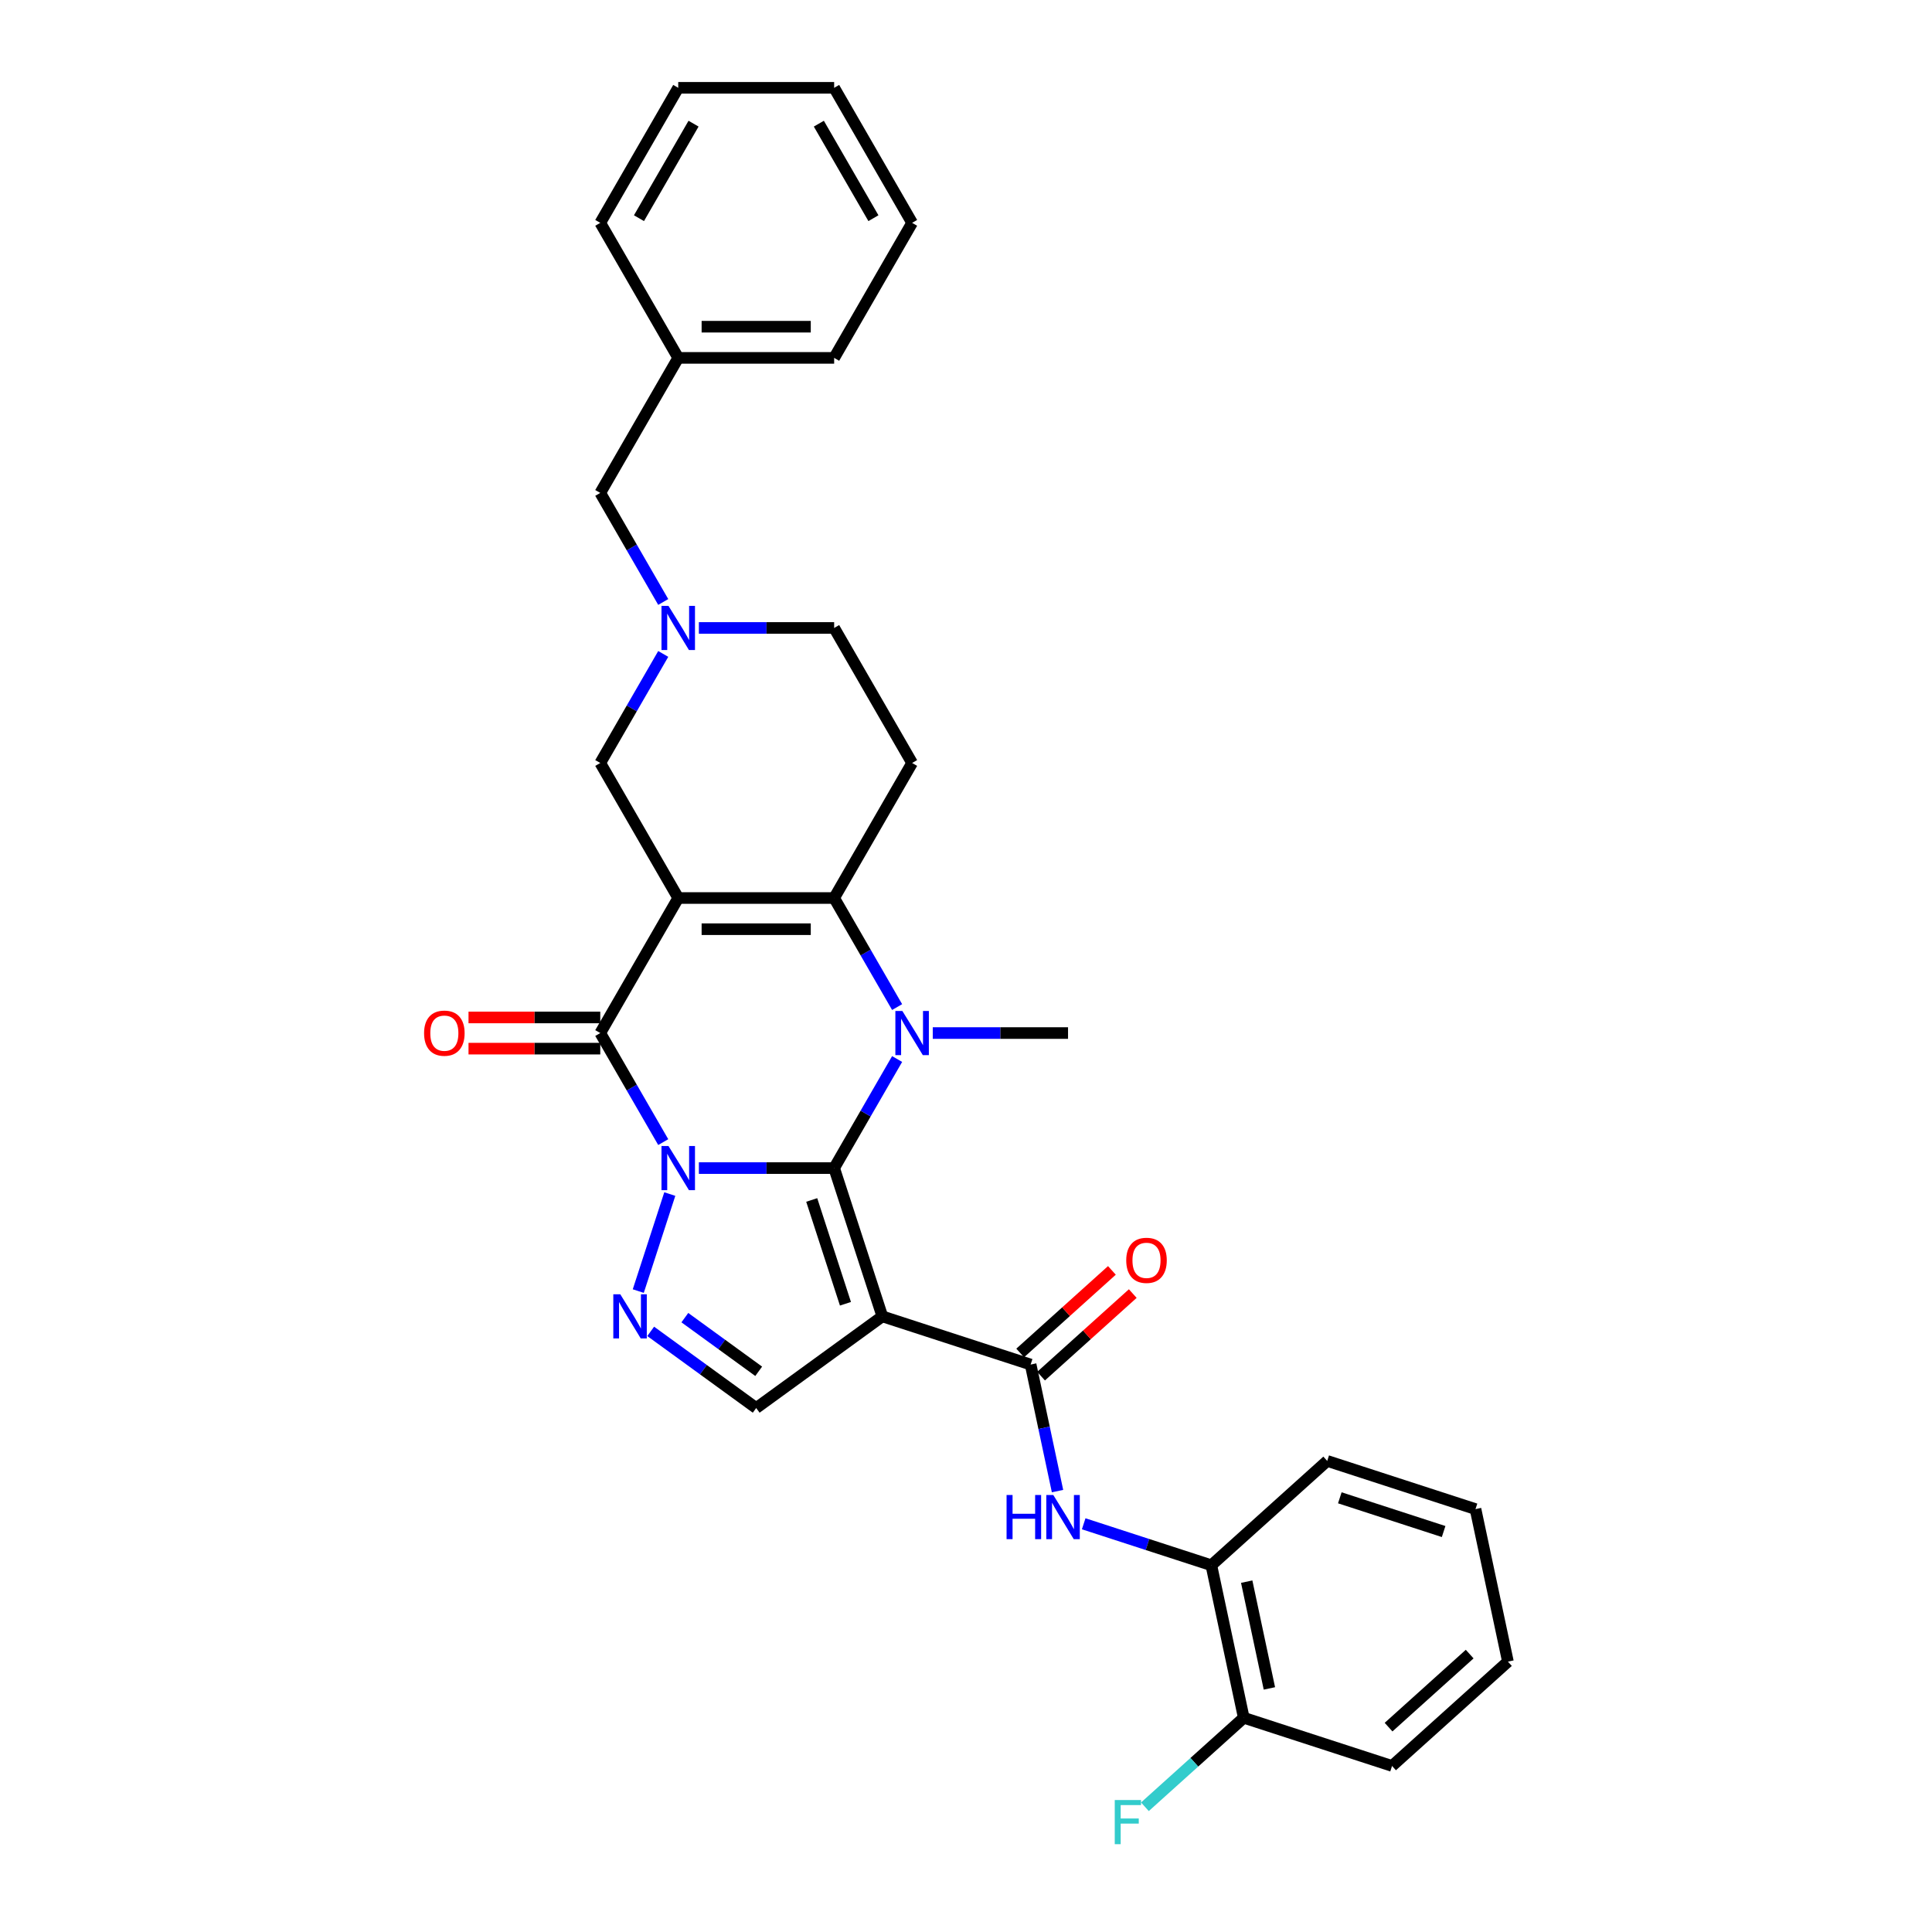 <?xml version='1.0' encoding='iso-8859-1'?>
<svg version='1.1' baseProfile='full'
              xmlns='http://www.w3.org/2000/svg'
                      xmlns:rdkit='http://www.rdkit.org/xml'
                      xmlns:xlink='http://www.w3.org/1999/xlink'
                  xml:space='preserve'
width='1000px' height='1000px' viewBox='0 0 1000 1000'>
<!-- END OF HEADER -->
<rect style='opacity:1.0;fill:#FFFFFF;stroke:none' width='1000' height='1000' x='0' y='0'> </rect>
<path class='bond-0' d='M 361.737,604.598 L 396.747,604.598' style='fill:none;fill-rule:evenodd;stroke:#0000FF;stroke-width:6px;stroke-linecap:butt;stroke-linejoin:miter;stroke-opacity:1' />
<path class='bond-0' d='M 396.747,604.598 L 431.757,604.598' style='fill:none;fill-rule:evenodd;stroke:#000000;stroke-width:6px;stroke-linecap:butt;stroke-linejoin:miter;stroke-opacity:1' />
<path class='bond-3' d='M 343.289,591.152 L 326.994,562.928' style='fill:none;fill-rule:evenodd;stroke:#0000FF;stroke-width:6px;stroke-linecap:butt;stroke-linejoin:miter;stroke-opacity:1' />
<path class='bond-3' d='M 326.994,562.928 L 310.699,534.705' style='fill:none;fill-rule:evenodd;stroke:#000000;stroke-width:6px;stroke-linecap:butt;stroke-linejoin:miter;stroke-opacity:1' />
<path class='bond-6' d='M 346.683,618.043 L 330.367,668.261' style='fill:none;fill-rule:evenodd;stroke:#0000FF;stroke-width:6px;stroke-linecap:butt;stroke-linejoin:miter;stroke-opacity:1' />
<path class='bond-2' d='M 431.757,604.598 L 448.052,576.374' style='fill:none;fill-rule:evenodd;stroke:#000000;stroke-width:6px;stroke-linecap:butt;stroke-linejoin:miter;stroke-opacity:1' />
<path class='bond-2' d='M 448.052,576.374 L 464.347,548.15' style='fill:none;fill-rule:evenodd;stroke:#0000FF;stroke-width:6px;stroke-linecap:butt;stroke-linejoin:miter;stroke-opacity:1' />
<path class='bond-4' d='M 431.757,604.598 L 456.697,681.353' style='fill:none;fill-rule:evenodd;stroke:#000000;stroke-width:6px;stroke-linecap:butt;stroke-linejoin:miter;stroke-opacity:1' />
<path class='bond-4' d='M 420.147,621.099 L 437.605,674.828' style='fill:none;fill-rule:evenodd;stroke:#000000;stroke-width:6px;stroke-linecap:butt;stroke-linejoin:miter;stroke-opacity:1' />
<path class='bond-1' d='M 351.052,464.812 L 310.699,534.705' style='fill:none;fill-rule:evenodd;stroke:#000000;stroke-width:6px;stroke-linecap:butt;stroke-linejoin:miter;stroke-opacity:1' />
<path class='bond-5' d='M 351.052,464.812 L 431.757,464.812' style='fill:none;fill-rule:evenodd;stroke:#000000;stroke-width:6px;stroke-linecap:butt;stroke-linejoin:miter;stroke-opacity:1' />
<path class='bond-5' d='M 363.158,480.953 L 419.652,480.953' style='fill:none;fill-rule:evenodd;stroke:#000000;stroke-width:6px;stroke-linecap:butt;stroke-linejoin:miter;stroke-opacity:1' />
<path class='bond-12' d='M 351.052,464.812 L 310.699,394.919' style='fill:none;fill-rule:evenodd;stroke:#000000;stroke-width:6px;stroke-linecap:butt;stroke-linejoin:miter;stroke-opacity:1' />
<path class='bond-19' d='M 482.795,534.705 L 517.805,534.705' style='fill:none;fill-rule:evenodd;stroke:#0000FF;stroke-width:6px;stroke-linecap:butt;stroke-linejoin:miter;stroke-opacity:1' />
<path class='bond-19' d='M 517.805,534.705 L 552.815,534.705' style='fill:none;fill-rule:evenodd;stroke:#000000;stroke-width:6px;stroke-linecap:butt;stroke-linejoin:miter;stroke-opacity:1' />
<path class='bond-32' d='M 464.347,521.259 L 448.052,493.036' style='fill:none;fill-rule:evenodd;stroke:#0000FF;stroke-width:6px;stroke-linecap:butt;stroke-linejoin:miter;stroke-opacity:1' />
<path class='bond-32' d='M 448.052,493.036 L 431.757,464.812' style='fill:none;fill-rule:evenodd;stroke:#000000;stroke-width:6px;stroke-linecap:butt;stroke-linejoin:miter;stroke-opacity:1' />
<path class='bond-14' d='M 310.699,526.634 L 276.601,526.634' style='fill:none;fill-rule:evenodd;stroke:#000000;stroke-width:6px;stroke-linecap:butt;stroke-linejoin:miter;stroke-opacity:1' />
<path class='bond-14' d='M 276.601,526.634 L 242.503,526.634' style='fill:none;fill-rule:evenodd;stroke:#FF0000;stroke-width:6px;stroke-linecap:butt;stroke-linejoin:miter;stroke-opacity:1' />
<path class='bond-14' d='M 310.699,542.775 L 276.601,542.775' style='fill:none;fill-rule:evenodd;stroke:#000000;stroke-width:6px;stroke-linecap:butt;stroke-linejoin:miter;stroke-opacity:1' />
<path class='bond-14' d='M 276.601,542.775 L 242.503,542.775' style='fill:none;fill-rule:evenodd;stroke:#FF0000;stroke-width:6px;stroke-linecap:butt;stroke-linejoin:miter;stroke-opacity:1' />
<path class='bond-7' d='M 456.697,681.353 L 533.452,706.292' style='fill:none;fill-rule:evenodd;stroke:#000000;stroke-width:6px;stroke-linecap:butt;stroke-linejoin:miter;stroke-opacity:1' />
<path class='bond-31' d='M 456.697,681.353 L 391.405,728.79' style='fill:none;fill-rule:evenodd;stroke:#000000;stroke-width:6px;stroke-linecap:butt;stroke-linejoin:miter;stroke-opacity:1' />
<path class='bond-10' d='M 431.757,464.812 L 472.11,394.919' style='fill:none;fill-rule:evenodd;stroke:#000000;stroke-width:6px;stroke-linecap:butt;stroke-linejoin:miter;stroke-opacity:1' />
<path class='bond-8' d='M 336.798,689.116 L 364.101,708.953' style='fill:none;fill-rule:evenodd;stroke:#0000FF;stroke-width:6px;stroke-linecap:butt;stroke-linejoin:miter;stroke-opacity:1' />
<path class='bond-8' d='M 364.101,708.953 L 391.405,728.79' style='fill:none;fill-rule:evenodd;stroke:#000000;stroke-width:6px;stroke-linecap:butt;stroke-linejoin:miter;stroke-opacity:1' />
<path class='bond-8' d='M 354.477,682.009 L 373.589,695.895' style='fill:none;fill-rule:evenodd;stroke:#0000FF;stroke-width:6px;stroke-linecap:butt;stroke-linejoin:miter;stroke-opacity:1' />
<path class='bond-8' d='M 373.589,695.895 L 392.701,709.781' style='fill:none;fill-rule:evenodd;stroke:#000000;stroke-width:6px;stroke-linecap:butt;stroke-linejoin:miter;stroke-opacity:1' />
<path class='bond-9' d='M 533.452,706.292 L 540.413,739.04' style='fill:none;fill-rule:evenodd;stroke:#000000;stroke-width:6px;stroke-linecap:butt;stroke-linejoin:miter;stroke-opacity:1' />
<path class='bond-9' d='M 540.413,739.04 L 547.374,771.789' style='fill:none;fill-rule:evenodd;stroke:#0000FF;stroke-width:6px;stroke-linecap:butt;stroke-linejoin:miter;stroke-opacity:1' />
<path class='bond-15' d='M 538.852,712.29 L 562.586,690.92' style='fill:none;fill-rule:evenodd;stroke:#000000;stroke-width:6px;stroke-linecap:butt;stroke-linejoin:miter;stroke-opacity:1' />
<path class='bond-15' d='M 562.586,690.92 L 586.319,669.551' style='fill:none;fill-rule:evenodd;stroke:#FF0000;stroke-width:6px;stroke-linecap:butt;stroke-linejoin:miter;stroke-opacity:1' />
<path class='bond-15' d='M 528.052,700.295 L 551.785,678.925' style='fill:none;fill-rule:evenodd;stroke:#000000;stroke-width:6px;stroke-linecap:butt;stroke-linejoin:miter;stroke-opacity:1' />
<path class='bond-15' d='M 551.785,678.925 L 575.518,657.556' style='fill:none;fill-rule:evenodd;stroke:#FF0000;stroke-width:6px;stroke-linecap:butt;stroke-linejoin:miter;stroke-opacity:1' />
<path class='bond-13' d='M 560.917,788.706 L 593.952,799.44' style='fill:none;fill-rule:evenodd;stroke:#0000FF;stroke-width:6px;stroke-linecap:butt;stroke-linejoin:miter;stroke-opacity:1' />
<path class='bond-13' d='M 593.952,799.44 L 626.987,810.173' style='fill:none;fill-rule:evenodd;stroke:#000000;stroke-width:6px;stroke-linecap:butt;stroke-linejoin:miter;stroke-opacity:1' />
<path class='bond-33' d='M 472.11,394.919 L 431.757,325.026' style='fill:none;fill-rule:evenodd;stroke:#000000;stroke-width:6px;stroke-linecap:butt;stroke-linejoin:miter;stroke-opacity:1' />
<path class='bond-11' d='M 343.289,338.472 L 326.994,366.695' style='fill:none;fill-rule:evenodd;stroke:#0000FF;stroke-width:6px;stroke-linecap:butt;stroke-linejoin:miter;stroke-opacity:1' />
<path class='bond-11' d='M 326.994,366.695 L 310.699,394.919' style='fill:none;fill-rule:evenodd;stroke:#000000;stroke-width:6px;stroke-linecap:butt;stroke-linejoin:miter;stroke-opacity:1' />
<path class='bond-16' d='M 361.737,325.026 L 396.747,325.026' style='fill:none;fill-rule:evenodd;stroke:#0000FF;stroke-width:6px;stroke-linecap:butt;stroke-linejoin:miter;stroke-opacity:1' />
<path class='bond-16' d='M 396.747,325.026 L 431.757,325.026' style='fill:none;fill-rule:evenodd;stroke:#000000;stroke-width:6px;stroke-linecap:butt;stroke-linejoin:miter;stroke-opacity:1' />
<path class='bond-18' d='M 343.289,311.581 L 326.994,283.357' style='fill:none;fill-rule:evenodd;stroke:#0000FF;stroke-width:6px;stroke-linecap:butt;stroke-linejoin:miter;stroke-opacity:1' />
<path class='bond-18' d='M 326.994,283.357 L 310.699,255.133' style='fill:none;fill-rule:evenodd;stroke:#000000;stroke-width:6px;stroke-linecap:butt;stroke-linejoin:miter;stroke-opacity:1' />
<path class='bond-17' d='M 626.987,810.173 L 643.767,889.115' style='fill:none;fill-rule:evenodd;stroke:#000000;stroke-width:6px;stroke-linecap:butt;stroke-linejoin:miter;stroke-opacity:1' />
<path class='bond-17' d='M 645.292,818.659 L 657.038,873.918' style='fill:none;fill-rule:evenodd;stroke:#000000;stroke-width:6px;stroke-linecap:butt;stroke-linejoin:miter;stroke-opacity:1' />
<path class='bond-22' d='M 626.987,810.173 L 686.963,756.171' style='fill:none;fill-rule:evenodd;stroke:#000000;stroke-width:6px;stroke-linecap:butt;stroke-linejoin:miter;stroke-opacity:1' />
<path class='bond-20' d='M 643.767,889.115 L 618.185,912.149' style='fill:none;fill-rule:evenodd;stroke:#000000;stroke-width:6px;stroke-linecap:butt;stroke-linejoin:miter;stroke-opacity:1' />
<path class='bond-20' d='M 618.185,912.149 L 592.604,935.182' style='fill:none;fill-rule:evenodd;stroke:#33CCCC;stroke-width:6px;stroke-linecap:butt;stroke-linejoin:miter;stroke-opacity:1' />
<path class='bond-23' d='M 643.767,889.115 L 720.522,914.054' style='fill:none;fill-rule:evenodd;stroke:#000000;stroke-width:6px;stroke-linecap:butt;stroke-linejoin:miter;stroke-opacity:1' />
<path class='bond-21' d='M 310.699,255.133 L 351.052,185.24' style='fill:none;fill-rule:evenodd;stroke:#000000;stroke-width:6px;stroke-linecap:butt;stroke-linejoin:miter;stroke-opacity:1' />
<path class='bond-24' d='M 351.052,185.24 L 431.757,185.24' style='fill:none;fill-rule:evenodd;stroke:#000000;stroke-width:6px;stroke-linecap:butt;stroke-linejoin:miter;stroke-opacity:1' />
<path class='bond-24' d='M 363.158,169.099 L 419.652,169.099' style='fill:none;fill-rule:evenodd;stroke:#000000;stroke-width:6px;stroke-linecap:butt;stroke-linejoin:miter;stroke-opacity:1' />
<path class='bond-25' d='M 351.052,185.24 L 310.699,115.347' style='fill:none;fill-rule:evenodd;stroke:#000000;stroke-width:6px;stroke-linecap:butt;stroke-linejoin:miter;stroke-opacity:1' />
<path class='bond-26' d='M 686.963,756.171 L 763.718,781.11' style='fill:none;fill-rule:evenodd;stroke:#000000;stroke-width:6px;stroke-linecap:butt;stroke-linejoin:miter;stroke-opacity:1' />
<path class='bond-26' d='M 693.488,775.263 L 747.217,792.72' style='fill:none;fill-rule:evenodd;stroke:#000000;stroke-width:6px;stroke-linecap:butt;stroke-linejoin:miter;stroke-opacity:1' />
<path class='bond-34' d='M 720.522,914.054 L 780.498,860.052' style='fill:none;fill-rule:evenodd;stroke:#000000;stroke-width:6px;stroke-linecap:butt;stroke-linejoin:miter;stroke-opacity:1' />
<path class='bond-34' d='M 718.718,893.959 L 760.701,856.157' style='fill:none;fill-rule:evenodd;stroke:#000000;stroke-width:6px;stroke-linecap:butt;stroke-linejoin:miter;stroke-opacity:1' />
<path class='bond-28' d='M 431.757,185.24 L 472.11,115.347' style='fill:none;fill-rule:evenodd;stroke:#000000;stroke-width:6px;stroke-linecap:butt;stroke-linejoin:miter;stroke-opacity:1' />
<path class='bond-29' d='M 310.699,115.347 L 351.052,45.455' style='fill:none;fill-rule:evenodd;stroke:#000000;stroke-width:6px;stroke-linecap:butt;stroke-linejoin:miter;stroke-opacity:1' />
<path class='bond-29' d='M 330.731,112.934 L 358.978,64.009' style='fill:none;fill-rule:evenodd;stroke:#000000;stroke-width:6px;stroke-linecap:butt;stroke-linejoin:miter;stroke-opacity:1' />
<path class='bond-27' d='M 763.718,781.11 L 780.498,860.052' style='fill:none;fill-rule:evenodd;stroke:#000000;stroke-width:6px;stroke-linecap:butt;stroke-linejoin:miter;stroke-opacity:1' />
<path class='bond-35' d='M 472.11,115.347 L 431.757,45.455' style='fill:none;fill-rule:evenodd;stroke:#000000;stroke-width:6px;stroke-linecap:butt;stroke-linejoin:miter;stroke-opacity:1' />
<path class='bond-35' d='M 452.079,112.934 L 423.832,64.009' style='fill:none;fill-rule:evenodd;stroke:#000000;stroke-width:6px;stroke-linecap:butt;stroke-linejoin:miter;stroke-opacity:1' />
<path class='bond-30' d='M 351.052,45.455 L 431.757,45.455' style='fill:none;fill-rule:evenodd;stroke:#000000;stroke-width:6px;stroke-linecap:butt;stroke-linejoin:miter;stroke-opacity:1' />
<path  class='atom-0' d='M 346 593.17
L 353.489 605.276
Q 354.232 606.47, 355.426 608.633
Q 356.621 610.796, 356.685 610.925
L 356.685 593.17
L 359.72 593.17
L 359.72 616.026
L 356.588 616.026
L 348.55 602.79
Q 347.614 601.24, 346.613 599.465
Q 345.645 597.689, 345.354 597.14
L 345.354 616.026
L 342.384 616.026
L 342.384 593.17
L 346 593.17
' fill='#0000FF'/>
<path  class='atom-3' d='M 467.058 523.277
L 474.547 535.383
Q 475.29 536.577, 476.484 538.74
Q 477.679 540.903, 477.743 541.032
L 477.743 523.277
L 480.778 523.277
L 480.778 546.133
L 477.646 546.133
L 469.608 532.897
Q 468.672 531.347, 467.671 529.572
Q 466.703 527.796, 466.412 527.248
L 466.412 546.133
L 463.442 546.133
L 463.442 523.277
L 467.058 523.277
' fill='#0000FF'/>
<path  class='atom-7' d='M 321.061 669.925
L 328.55 682.031
Q 329.292 683.225, 330.487 685.388
Q 331.681 687.551, 331.746 687.68
L 331.746 669.925
L 334.78 669.925
L 334.78 692.781
L 331.649 692.781
L 323.611 679.545
Q 322.675 677.996, 321.674 676.22
Q 320.705 674.445, 320.415 673.896
L 320.415 692.781
L 317.445 692.781
L 317.445 669.925
L 321.061 669.925
' fill='#0000FF'/>
<path  class='atom-10' d='M 521 773.806
L 524.099 773.806
L 524.099 783.523
L 535.785 783.523
L 535.785 773.806
L 538.884 773.806
L 538.884 796.662
L 535.785 796.662
L 535.785 786.106
L 524.099 786.106
L 524.099 796.662
L 521 796.662
L 521 773.806
' fill='#0000FF'/>
<path  class='atom-10' d='M 545.179 773.806
L 552.669 785.912
Q 553.411 787.106, 554.606 789.269
Q 555.8 791.432, 555.865 791.561
L 555.865 773.806
L 558.899 773.806
L 558.899 796.662
L 555.768 796.662
L 547.73 783.426
Q 546.794 781.877, 545.793 780.101
Q 544.824 778.326, 544.534 777.777
L 544.534 796.662
L 541.564 796.662
L 541.564 773.806
L 545.179 773.806
' fill='#0000FF'/>
<path  class='atom-12' d='M 346 313.598
L 353.489 325.704
Q 354.232 326.898, 355.426 329.061
Q 356.621 331.224, 356.685 331.353
L 356.685 313.598
L 359.72 313.598
L 359.72 336.454
L 356.588 336.454
L 348.55 323.218
Q 347.614 321.669, 346.613 319.893
Q 345.645 318.118, 345.354 317.569
L 345.354 336.454
L 342.384 336.454
L 342.384 313.598
L 346 313.598
' fill='#0000FF'/>
<path  class='atom-15' d='M 219.502 534.769
Q 219.502 529.281, 222.214 526.215
Q 224.926 523.148, 229.994 523.148
Q 235.062 523.148, 237.774 526.215
Q 240.486 529.281, 240.486 534.769
Q 240.486 540.322, 237.742 543.486
Q 234.998 546.617, 229.994 546.617
Q 224.958 546.617, 222.214 543.486
Q 219.502 540.354, 219.502 534.769
M 229.994 544.034
Q 233.48 544.034, 235.353 541.71
Q 237.257 539.353, 237.257 534.769
Q 237.257 530.282, 235.353 528.022
Q 233.48 525.73, 229.994 525.73
Q 226.508 525.73, 224.603 527.99
Q 222.731 530.25, 222.731 534.769
Q 222.731 539.386, 224.603 541.71
Q 226.508 544.034, 229.994 544.034
' fill='#FF0000'/>
<path  class='atom-16' d='M 582.936 652.354
Q 582.936 646.867, 585.648 643.8
Q 588.36 640.733, 593.428 640.733
Q 598.496 640.733, 601.208 643.8
Q 603.92 646.867, 603.92 652.354
Q 603.92 657.907, 601.176 661.071
Q 598.432 664.202, 593.428 664.202
Q 588.392 664.202, 585.648 661.071
Q 582.936 657.939, 582.936 652.354
M 593.428 661.619
Q 596.914 661.619, 598.787 659.295
Q 600.691 656.939, 600.691 652.354
Q 600.691 647.867, 598.787 645.608
Q 596.914 643.315, 593.428 643.315
Q 589.941 643.315, 588.037 645.575
Q 586.164 647.835, 586.164 652.354
Q 586.164 656.971, 588.037 659.295
Q 589.941 661.619, 593.428 661.619
' fill='#FF0000'/>
<path  class='atom-21' d='M 576.995 931.69
L 590.586 931.69
L 590.586 934.305
L 580.062 934.305
L 580.062 941.245
L 589.424 941.245
L 589.424 943.892
L 580.062 943.892
L 580.062 954.545
L 576.995 954.545
L 576.995 931.69
' fill='#33CCCC'/>
</svg>

